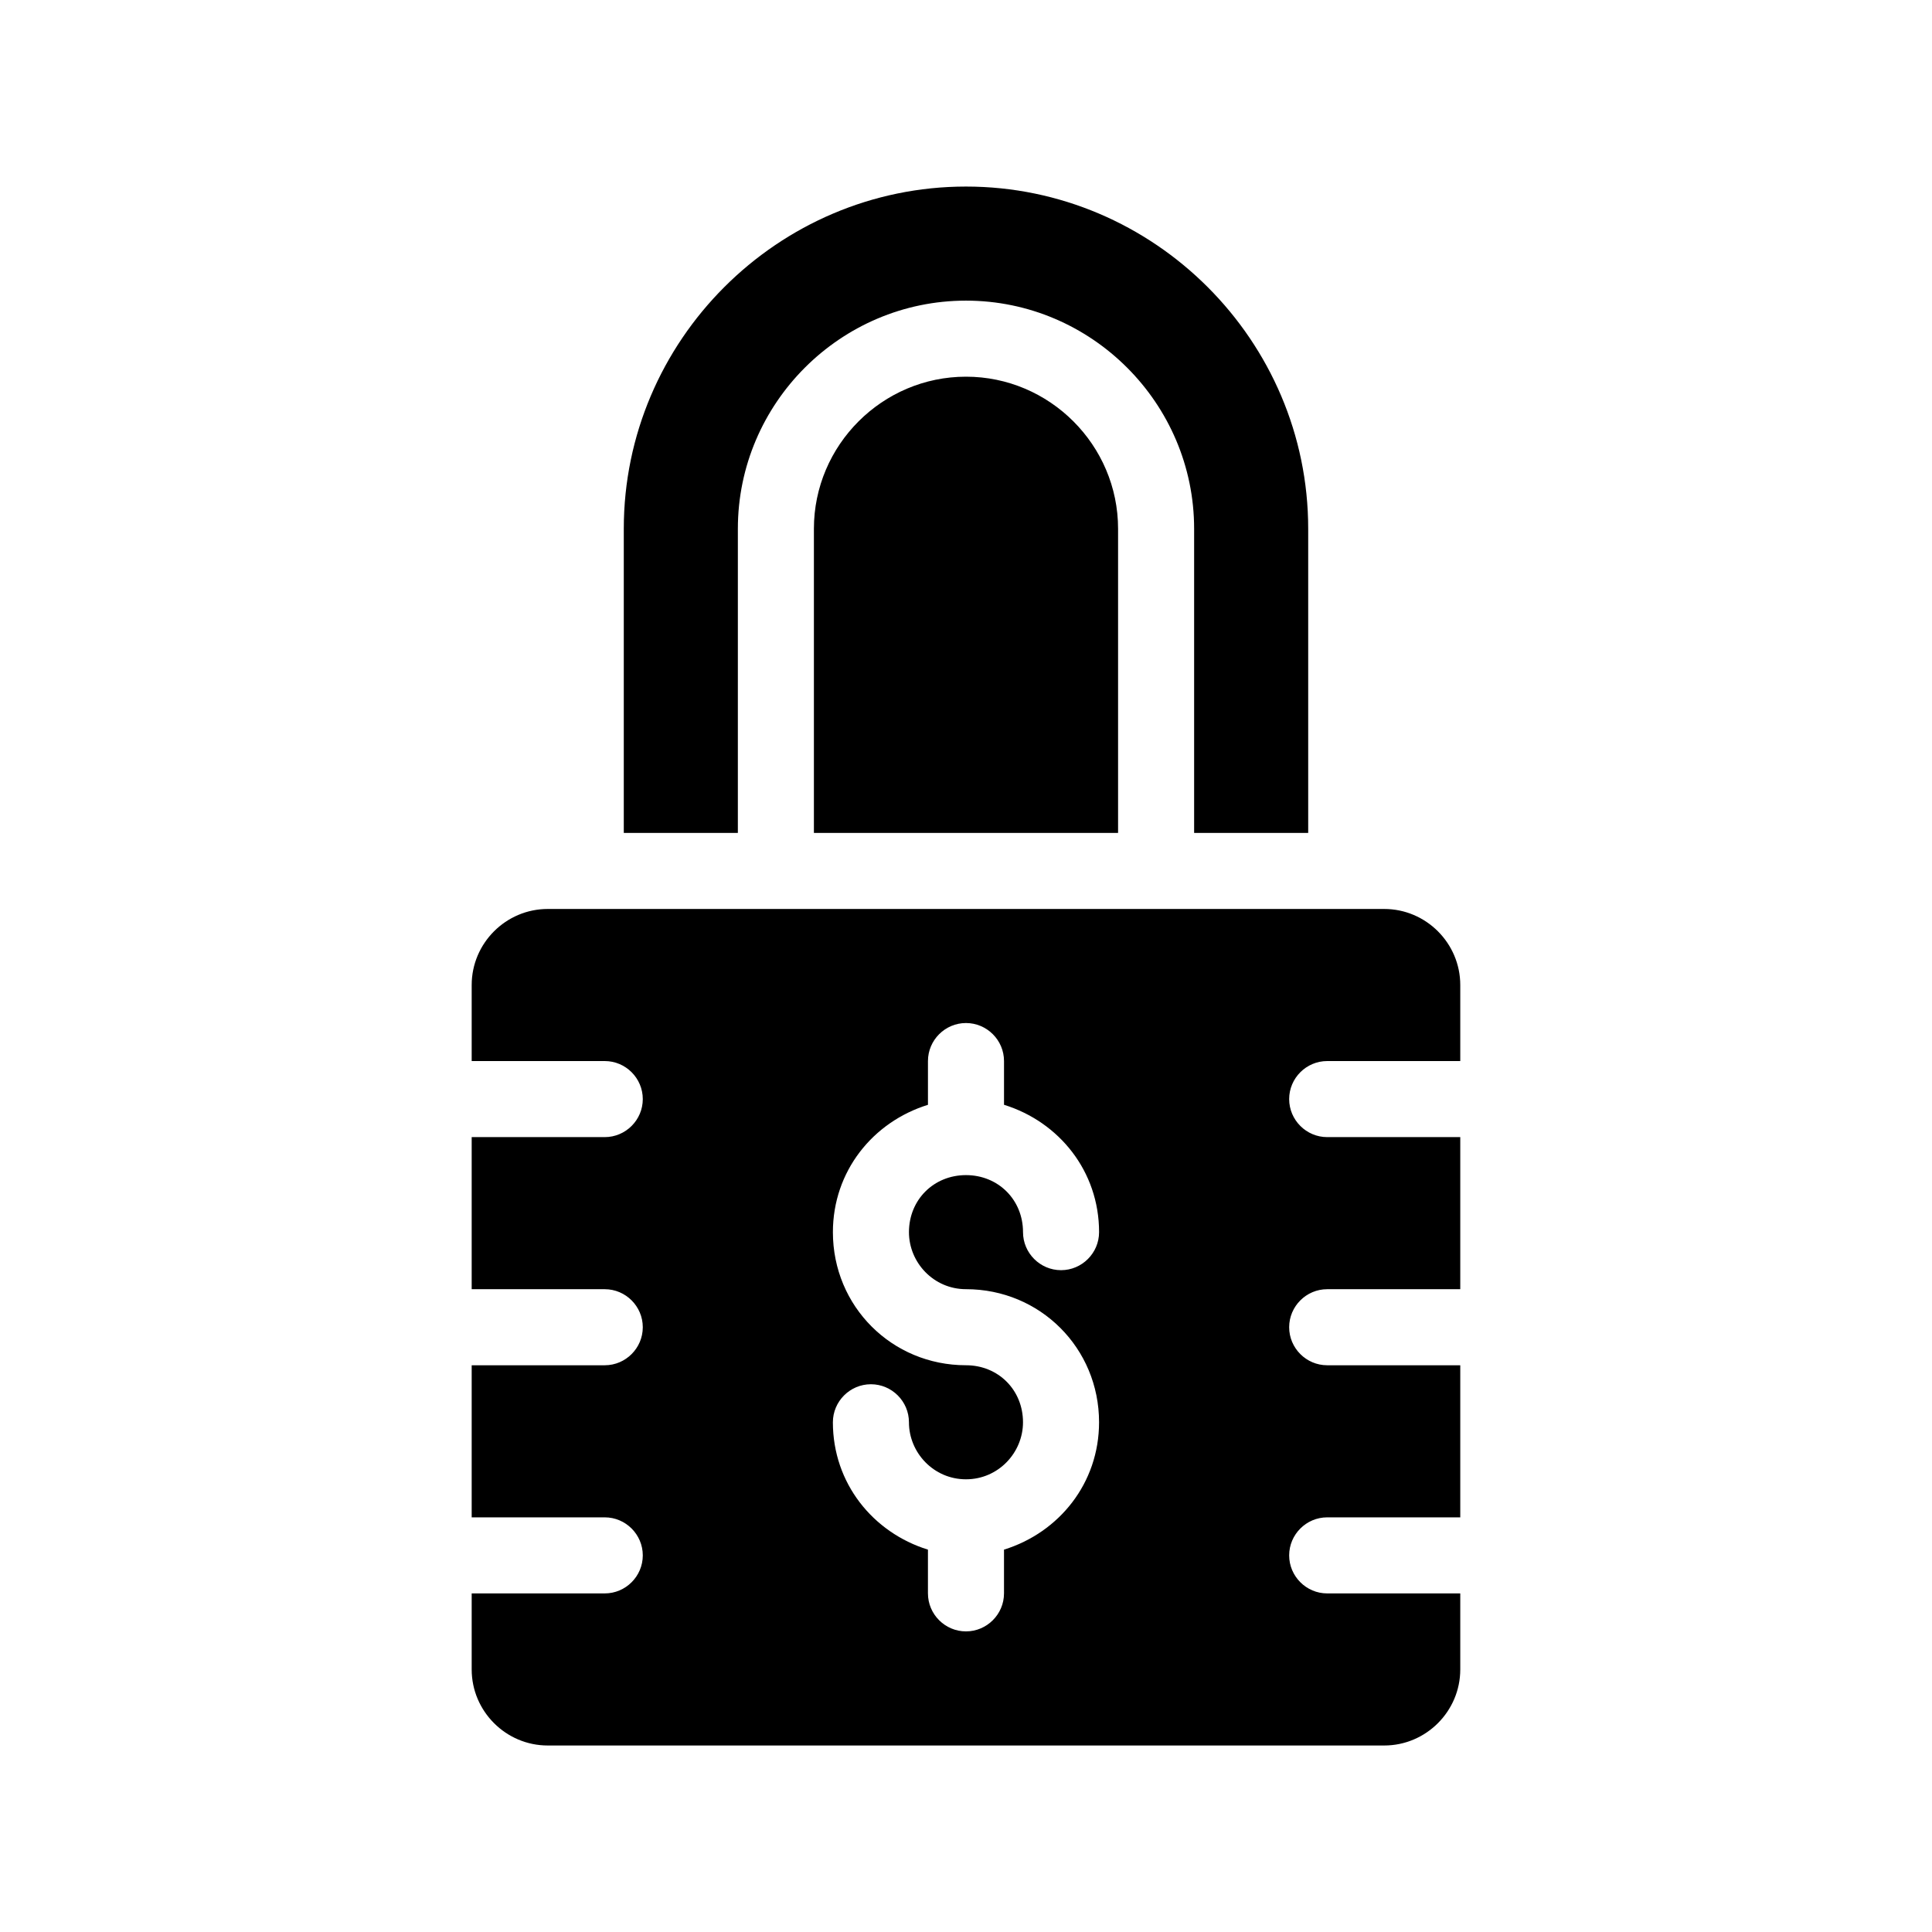 <?xml version="1.0" encoding="UTF-8"?>
<!-- Uploaded to: ICON Repo, www.svgrepo.com, Generator: ICON Repo Mixer Tools -->
<svg fill="#000000" width="800px" height="800px" version="1.1" viewBox="144 144 512 512" xmlns="http://www.w3.org/2000/svg">
 <path d="m495.72 425.19h35.266v-20.152c0-11.082-9.07-20.152-20.152-20.152h-221.68c-11.082 0-20.152 9.07-20.152 20.152v20.152h35.266c5.543 0 10.078 4.535 10.078 10.078s-4.535 10.078-10.078 10.078h-35.266v40.305h35.266c5.543 0 10.078 4.535 10.078 10.078 0 5.543-4.535 10.078-10.078 10.078h-35.266v40.305h35.266c5.543 0 10.078 4.535 10.078 10.078s-4.535 10.078-10.078 10.078h-35.266v20.152c0 11.082 9.07 20.152 20.152 20.152h221.68c11.082 0 20.152-9.07 20.152-20.152v-20.152h-35.266c-5.543 0-10.078-4.535-10.078-10.078s4.535-10.078 10.078-10.078h35.266v-40.305h-35.266c-5.543 0-10.078-4.535-10.078-10.078 0-5.543 4.535-10.078 10.078-10.078h35.266v-40.305h-35.266c-5.543 0-10.078-4.535-10.078-10.078s4.535-10.078 10.078-10.078zm-95.723 60.457c19.648 0 35.266 15.617 35.266 35.266 0 16.121-10.578 29.223-25.191 33.754v11.59c0 5.543-4.535 10.078-10.078 10.078-5.543 0-10.078-4.535-10.078-10.078v-11.586c-14.609-4.535-25.191-17.633-25.191-33.754 0-5.543 4.535-10.078 10.078-10.078 5.543 0 10.078 4.535 10.078 10.078 0 8.062 6.551 15.113 15.113 15.113 8.566 0 15.113-7.055 15.113-15.113 0-8.566-6.551-15.113-15.113-15.113-19.648 0-35.266-15.617-35.266-35.266 0-16.121 10.578-29.223 25.191-33.754v-11.594c0-5.543 4.535-10.078 10.078-10.078s10.078 4.535 10.078 10.078v11.586c14.609 4.535 25.191 17.633 25.191 33.754 0 5.543-4.535 10.078-10.078 10.078-5.543 0-10.078-4.535-10.078-10.078 0-8.566-6.551-15.113-15.113-15.113-8.566 0-15.113 6.551-15.113 15.113-0.004 8.066 6.547 15.117 15.113 15.117zm-60.457-120.91h-30.23v-80.609c0-49.879 40.809-90.688 90.688-90.688s90.688 40.809 90.688 90.688v80.609h-30.23v-80.609c0-33.25-27.207-60.457-60.457-60.457s-60.457 27.207-60.457 60.457zm60.457-120.91c22.168 0 40.305 18.137 40.305 40.305v80.609h-80.609v-80.609c0-22.168 18.137-40.305 40.305-40.305z"/>
</svg>